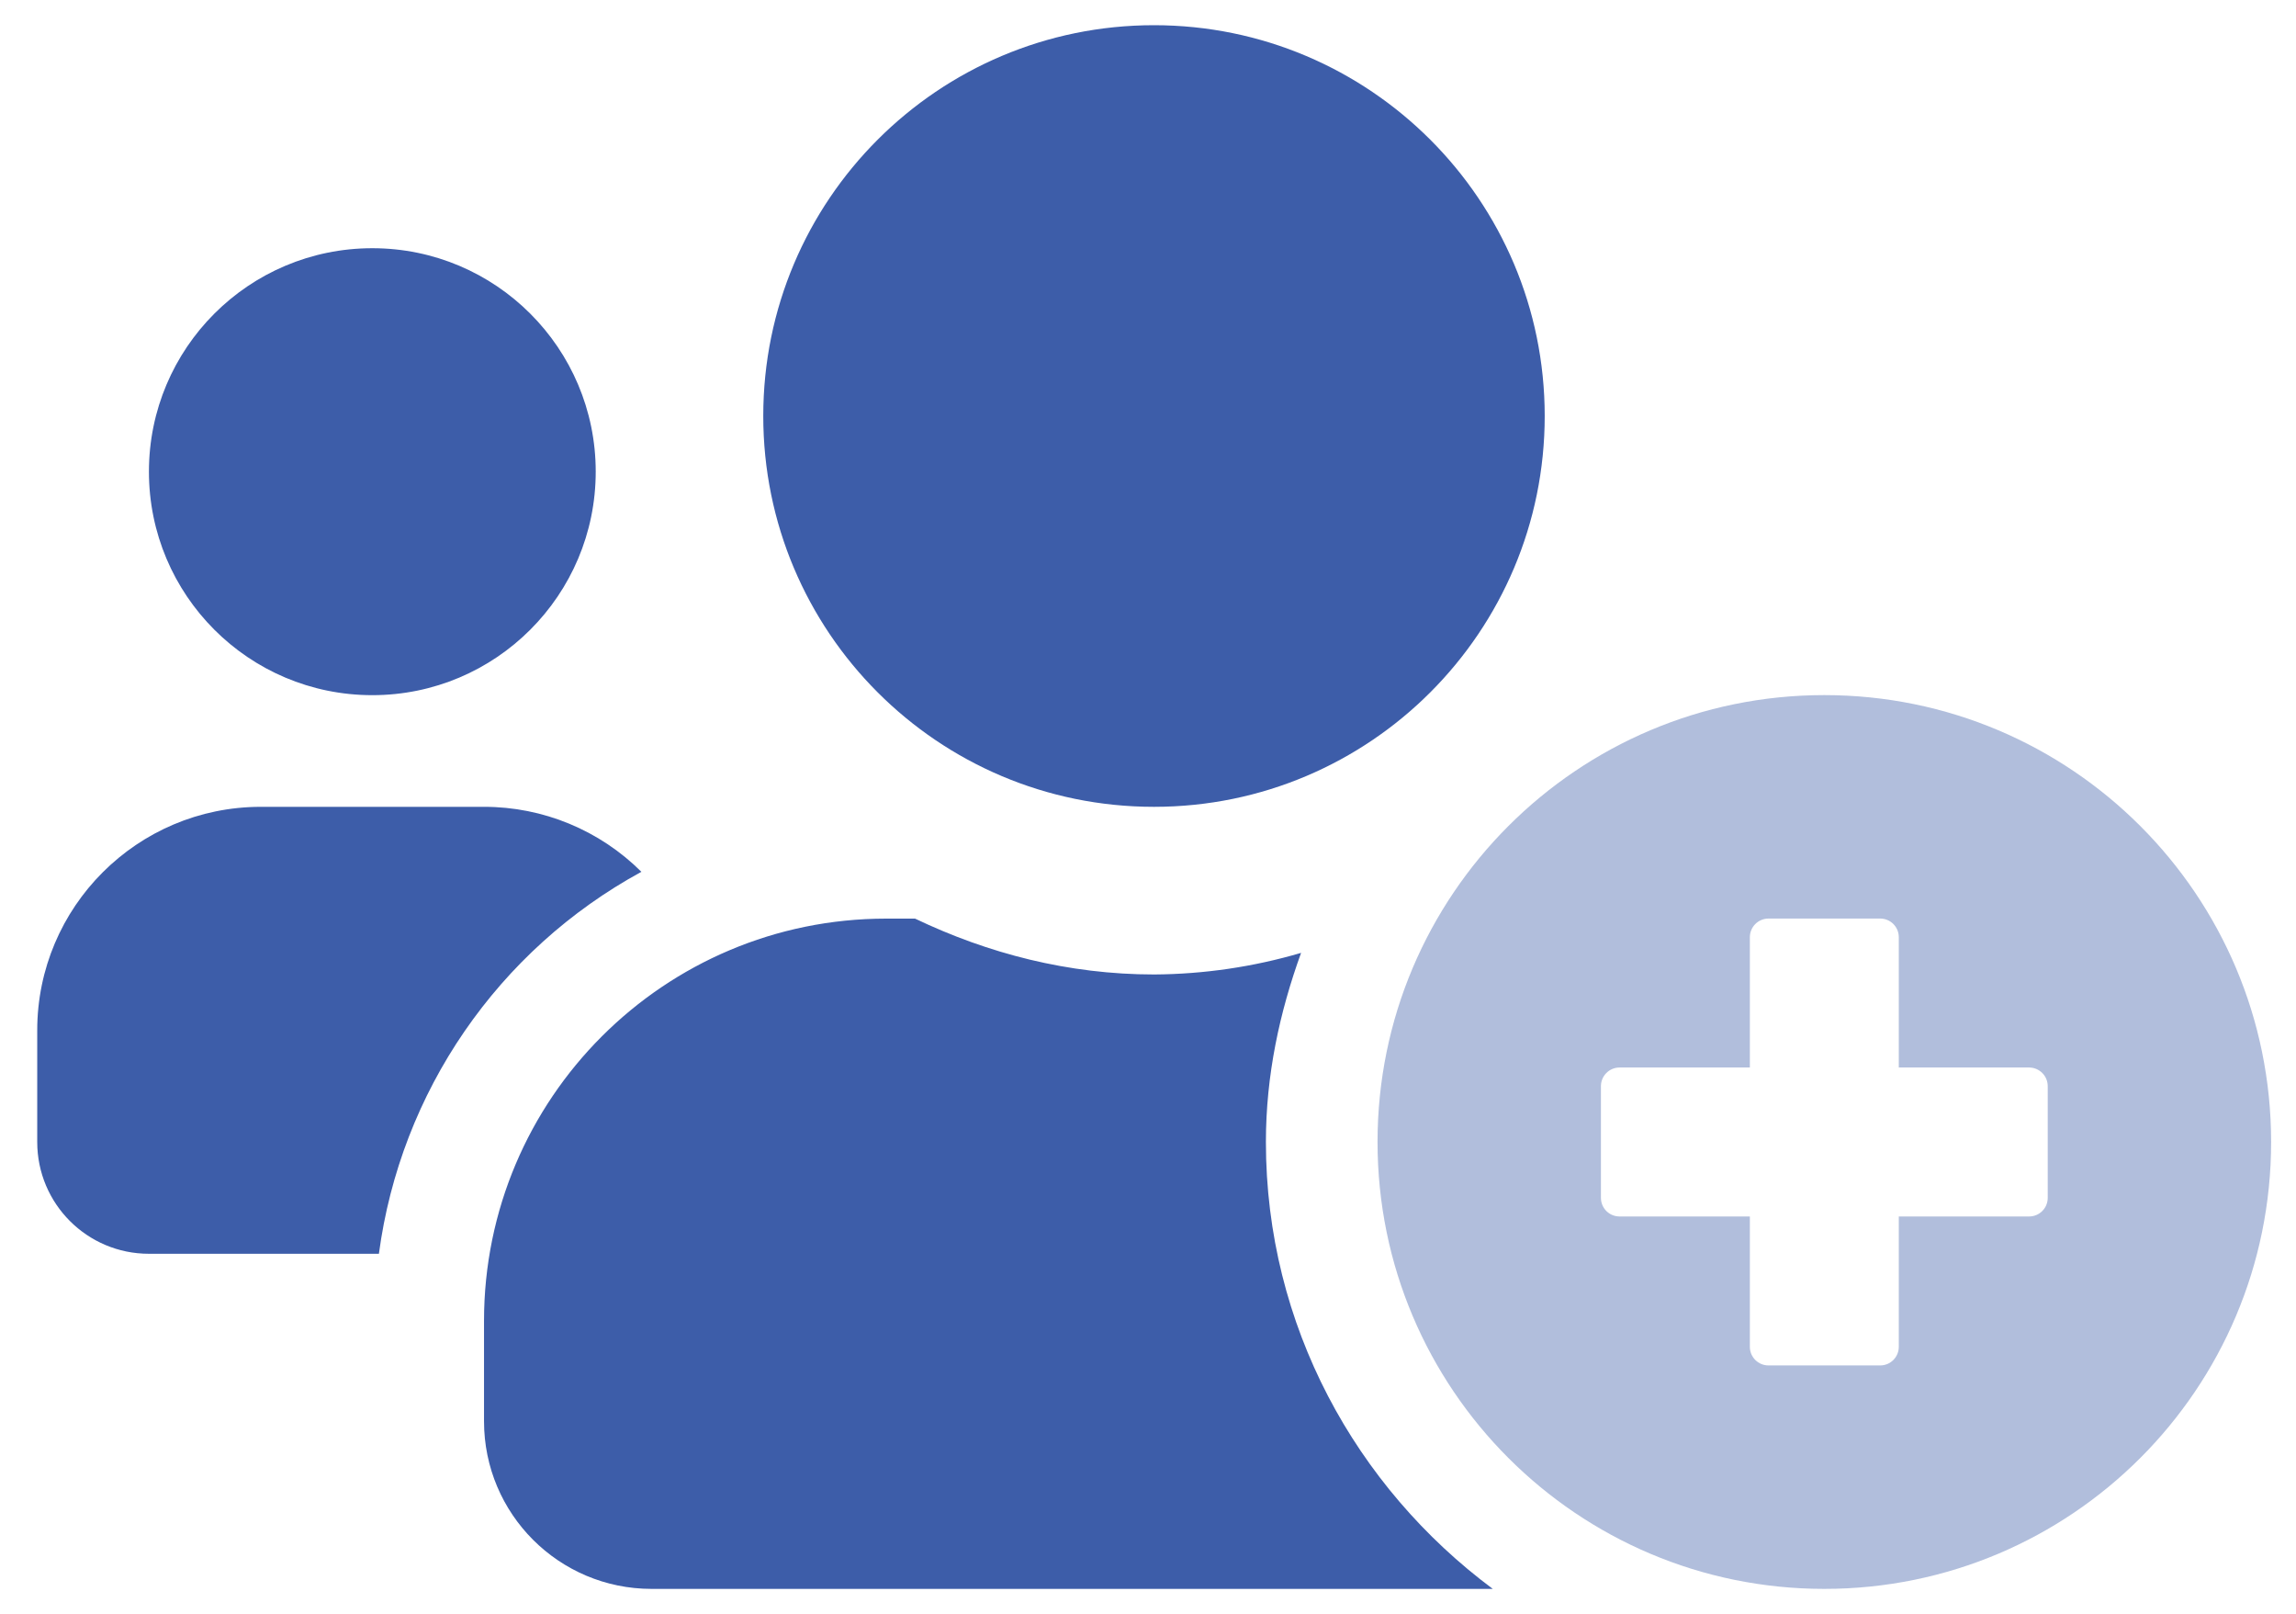<svg width="37" height="26" viewBox="0 0 37 26" fill="none" xmlns="http://www.w3.org/2000/svg">
<path opacity="0.4" fill-rule="evenodd" clip-rule="evenodd" d="M22.199 18.399C22.199 14.423 25.423 11.199 29.399 11.199C33.376 11.199 36.599 14.423 36.599 18.399C36.599 22.376 33.376 25.599 29.399 25.599C25.423 25.599 22.199 22.376 22.199 18.399ZM30.599 19.599H32.699C32.865 19.599 32.999 19.465 32.999 19.299V17.499C32.999 17.42 32.968 17.343 32.911 17.287C32.855 17.231 32.779 17.199 32.699 17.199H30.599V15.099C30.599 14.933 30.465 14.799 30.299 14.799H28.499C28.42 14.799 28.343 14.831 28.287 14.887C28.231 14.943 28.199 15.02 28.199 15.099V17.199H26.099C25.933 17.199 25.799 17.334 25.799 17.499V19.299C25.799 19.465 25.933 19.599 26.099 19.599H28.199V21.699C28.199 21.865 28.334 21.999 28.499 21.999H30.299C30.465 21.999 30.599 21.865 30.599 21.699V19.599Z" fill="#3D5DA9"/>
<path fill-rule="evenodd" clip-rule="evenodd" d="M18.6 12.999H18.593C15.116 12.998 12.299 10.178 12.3 6.701C12.3 3.224 15.119 0.406 18.596 0.406C22.073 0.406 24.892 3.224 24.893 6.701C24.894 10.178 22.076 12.998 18.6 12.999ZM9.6 7.599C9.6 9.588 7.988 11.2 6 11.2C4.011 11.2 2.4 9.588 2.4 7.599C2.4 5.611 4.011 3.999 6 3.999C7.988 3.999 9.6 5.611 9.6 7.599ZM20.967 15.352C20.62 16.309 20.4 17.325 20.4 18.399C20.4 21.354 21.85 23.958 24.056 25.599H10.5C9.008 25.599 7.8 24.391 7.8 22.899V21.279C7.801 17.701 10.701 14.8 14.28 14.8H14.746C15.922 15.362 17.216 15.7 18.6 15.7C19.401 15.695 20.198 15.578 20.967 15.352ZM10.336 14.046C9.663 13.375 8.75 12.998 7.8 12.999H4.2C2.212 13.001 0.601 14.612 0.6 16.599V18.399C0.6 19.394 1.405 20.2 2.4 20.2H6.106C6.454 17.591 8.026 15.305 10.336 14.046Z" fill="#3D5DA9"/>
</svg>
